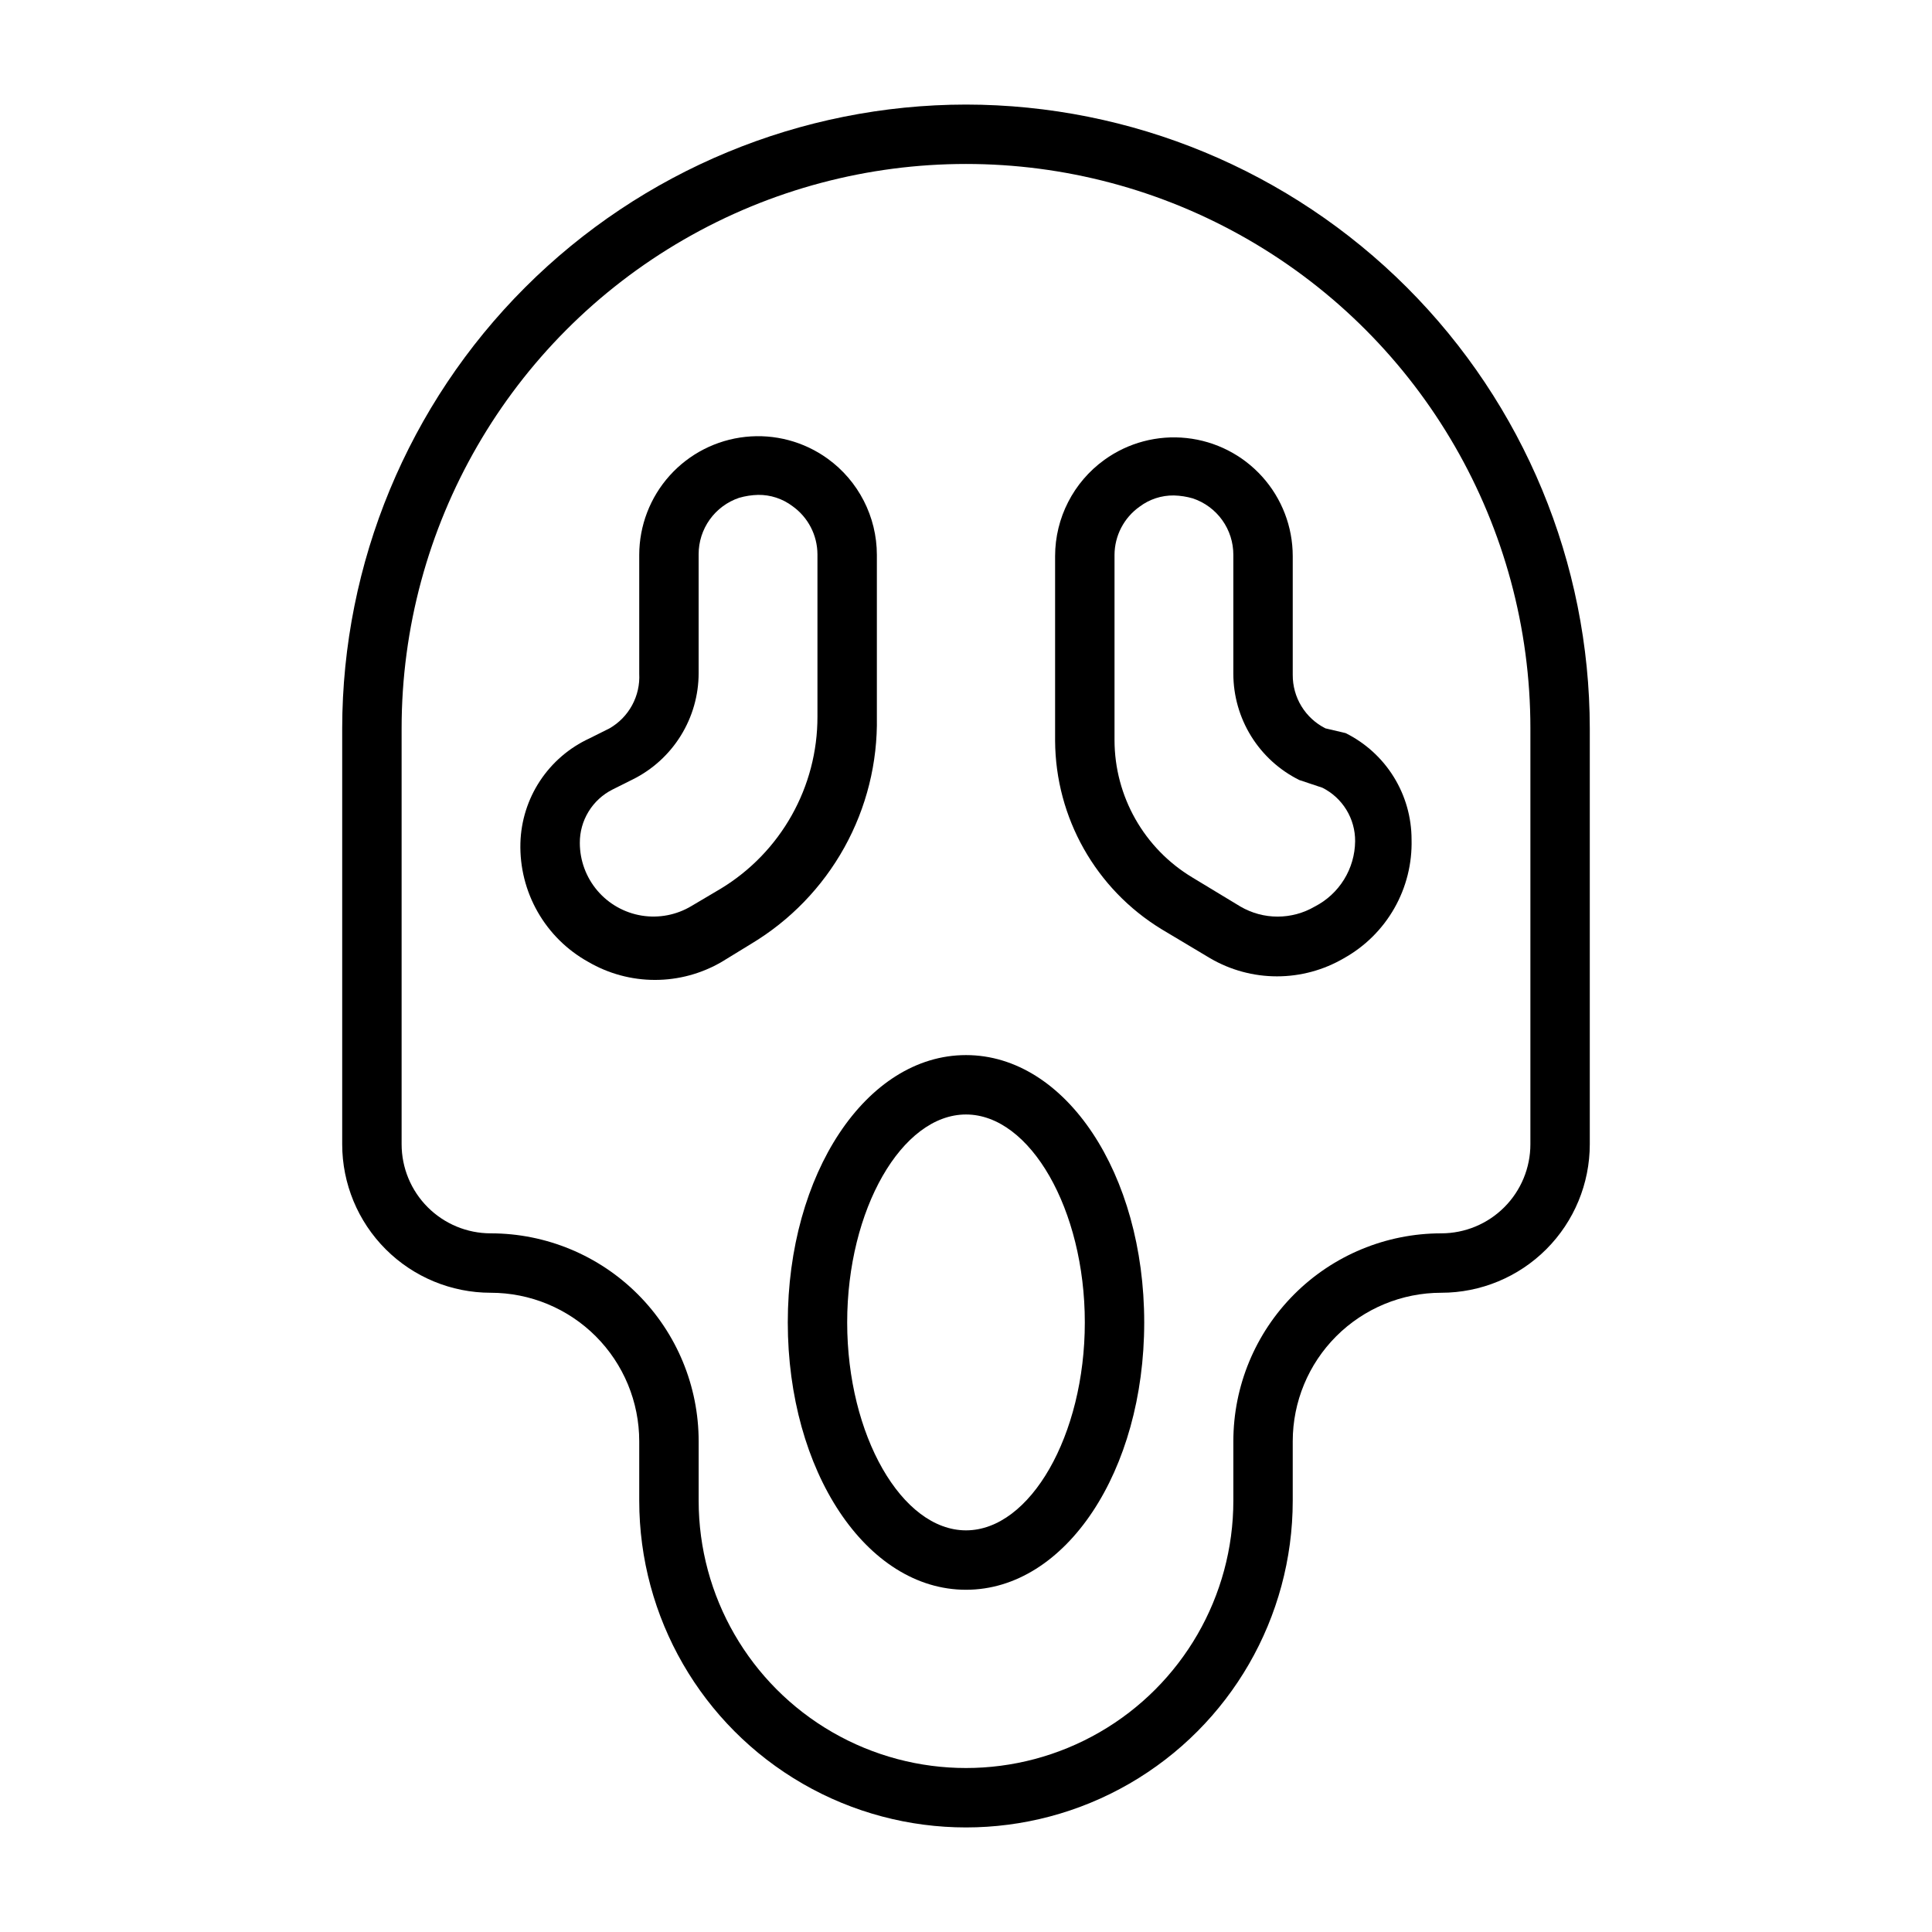 <?xml version="1.0" encoding="UTF-8"?>
<!-- The Best Svg Icon site in the world: iconSvg.co, Visit us! https://iconsvg.co -->
<svg fill="#000000" width="800px" height="800px" version="1.1" viewBox="144 144 512 512" xmlns="http://www.w3.org/2000/svg">
 <g>
  <path d="m400 171.71c-43.832 0.039-85.855 17.473-116.85 48.465-30.996 30.992-48.426 73.016-48.465 116.85v110.21c0 10.438 4.144 20.449 11.527 27.832 7.383 7.383 17.391 11.527 27.832 11.527 10.438 0 20.449 4.148 27.832 11.527 7.379 7.383 11.527 17.395 11.527 27.832v15.746c0 30.938 16.504 59.523 43.297 74.992 26.789 15.465 59.801 15.465 86.59 0 26.793-15.469 43.297-44.055 43.297-74.992v-15.746c0-10.438 4.148-20.449 11.527-27.832 7.383-7.379 17.395-11.527 27.832-11.527 10.441 0 20.453-4.144 27.832-11.527 7.383-7.383 11.531-17.395 11.531-27.832v-110.21c-0.043-43.832-17.473-85.855-48.465-116.85-30.996-30.992-73.02-48.426-116.85-48.465zm149.57 275.52c0 6.262-2.488 12.27-6.918 16.699-4.426 4.43-10.434 6.918-16.699 6.918-14.613 0-28.629 5.805-38.961 16.141-10.336 10.332-16.141 24.348-16.141 38.961v15.746c0 25.312-13.504 48.699-35.426 61.355-21.918 12.656-48.926 12.656-70.848 0s-35.426-36.043-35.426-61.355v-15.746c0-14.613-5.805-28.629-16.137-38.961-10.336-10.336-24.352-16.141-38.965-16.141-6.266 0-12.27-2.488-16.699-6.918-4.43-4.43-6.918-10.438-6.918-16.699v-110.21c0-53.438 28.508-102.81 74.785-129.53s103.29-26.719 149.57 0c46.277 26.719 74.785 76.094 74.785 129.53z"/>
  <path d="m400 423.61c-26.449 0-47.23 31.488-47.23 70.848 0 39.359 20.781 70.848 47.23 70.848s47.23-31.488 47.23-70.848c0-39.359-20.781-70.848-47.23-70.848zm0 125.95c-17.004 0-31.488-25.191-31.488-55.105 0-29.914 14.484-55.105 31.488-55.105s31.488 25.191 31.488 55.105c0 29.914-14.484 55.105-31.488 55.105z"/>
  <path d="m376.38 334.03v-42.98c-0.012-10.105-4.871-19.594-13.066-25.508-6.301-4.543-14.055-6.598-21.773-5.769-7.723 0.828-14.867 4.477-20.059 10.25-5.191 5.773-8.07 13.262-8.078 21.027v31.488c0.156 2.906-0.5 5.797-1.891 8.355-1.387 2.555-3.457 4.676-5.981 6.129l-5.352 2.676h-0.004c-5.32 2.461-9.852 6.359-13.078 11.254-3.227 4.894-5.019 10.594-5.184 16.457-0.172 6.387 1.41 12.699 4.574 18.25 3.164 5.551 7.789 10.129 13.375 13.234 5.375 3.141 11.488 4.797 17.711 4.797 6.227 0 12.336-1.656 17.711-4.797l7.715-4.723c10.363-6.203 18.906-15.027 24.766-25.586 5.859-10.562 8.832-22.48 8.613-34.555zm-41.406 45.5-7.715 4.566c-3.965 2.387-8.648 3.289-13.215 2.547-4.57-0.746-8.723-3.086-11.723-6.609-3.004-3.523-4.652-8-4.66-12.625-0.023-2.938 0.777-5.816 2.309-8.32 1.527-2.504 3.727-4.531 6.348-5.852l5.352-2.676h0.004c5.246-2.606 9.66-6.625 12.746-11.605 3.09-4.977 4.727-10.719 4.727-16.578v-31.488c-0.008-3.301 1.023-6.519 2.945-9.203 1.918-2.684 4.637-4.695 7.762-5.754 1.641-0.477 3.332-0.742 5.039-0.785 3.293-0.047 6.504 1.008 9.133 2.992 4.125 2.938 6.586 7.684 6.609 12.75v42.984c0.047 18.664-9.691 35.992-25.66 45.656z"/>
  <path d="m495.25 337.02c-2.621-1.32-4.82-3.348-6.352-5.852-1.527-2.504-2.328-5.387-2.309-8.32v-31.488c-0.008-7.766-2.883-15.254-8.078-21.023-5.191-5.773-12.336-9.426-20.055-10.25-7.723-0.828-15.477 1.227-21.773 5.769-8.199 5.91-13.059 15.398-13.07 25.504v48.965c0.117 20.395 10.781 39.277 28.184 49.91l12.91 7.715c5.375 3.141 11.488 4.793 17.711 4.793 6.227 0 12.34-1.652 17.711-4.793 5.586-3.109 10.211-7.688 13.375-13.238 3.164-5.551 4.746-11.863 4.574-18.25-0.004-5.859-1.641-11.602-4.727-16.578-3.086-4.981-7.504-8.996-12.75-11.605zm-2.832 47.23c-2.988 1.742-6.383 2.66-9.844 2.66-3.457 0-6.852-0.918-9.84-2.66l-12.754-7.715h0.004c-12.773-7.668-20.602-21.469-20.625-36.367v-49.121c0.023-5.07 2.484-9.816 6.613-12.754 2.625-1.984 5.84-3.039 9.129-2.992 1.707 0.043 3.402 0.309 5.039 0.789 3.129 1.055 5.844 3.066 7.766 5.75s2.949 5.906 2.941 9.207v31.488c0.004 5.856 1.641 11.598 4.727 16.578 3.086 4.977 7.504 8.996 12.75 11.602l6.137 2.047c2.621 1.32 4.82 3.348 6.352 5.852 1.531 2.504 2.328 5.383 2.309 8.32-0.035 3.586-1.051 7.098-2.938 10.148-1.887 3.055-4.574 5.531-7.766 7.168z"/>
 </g>
</svg>